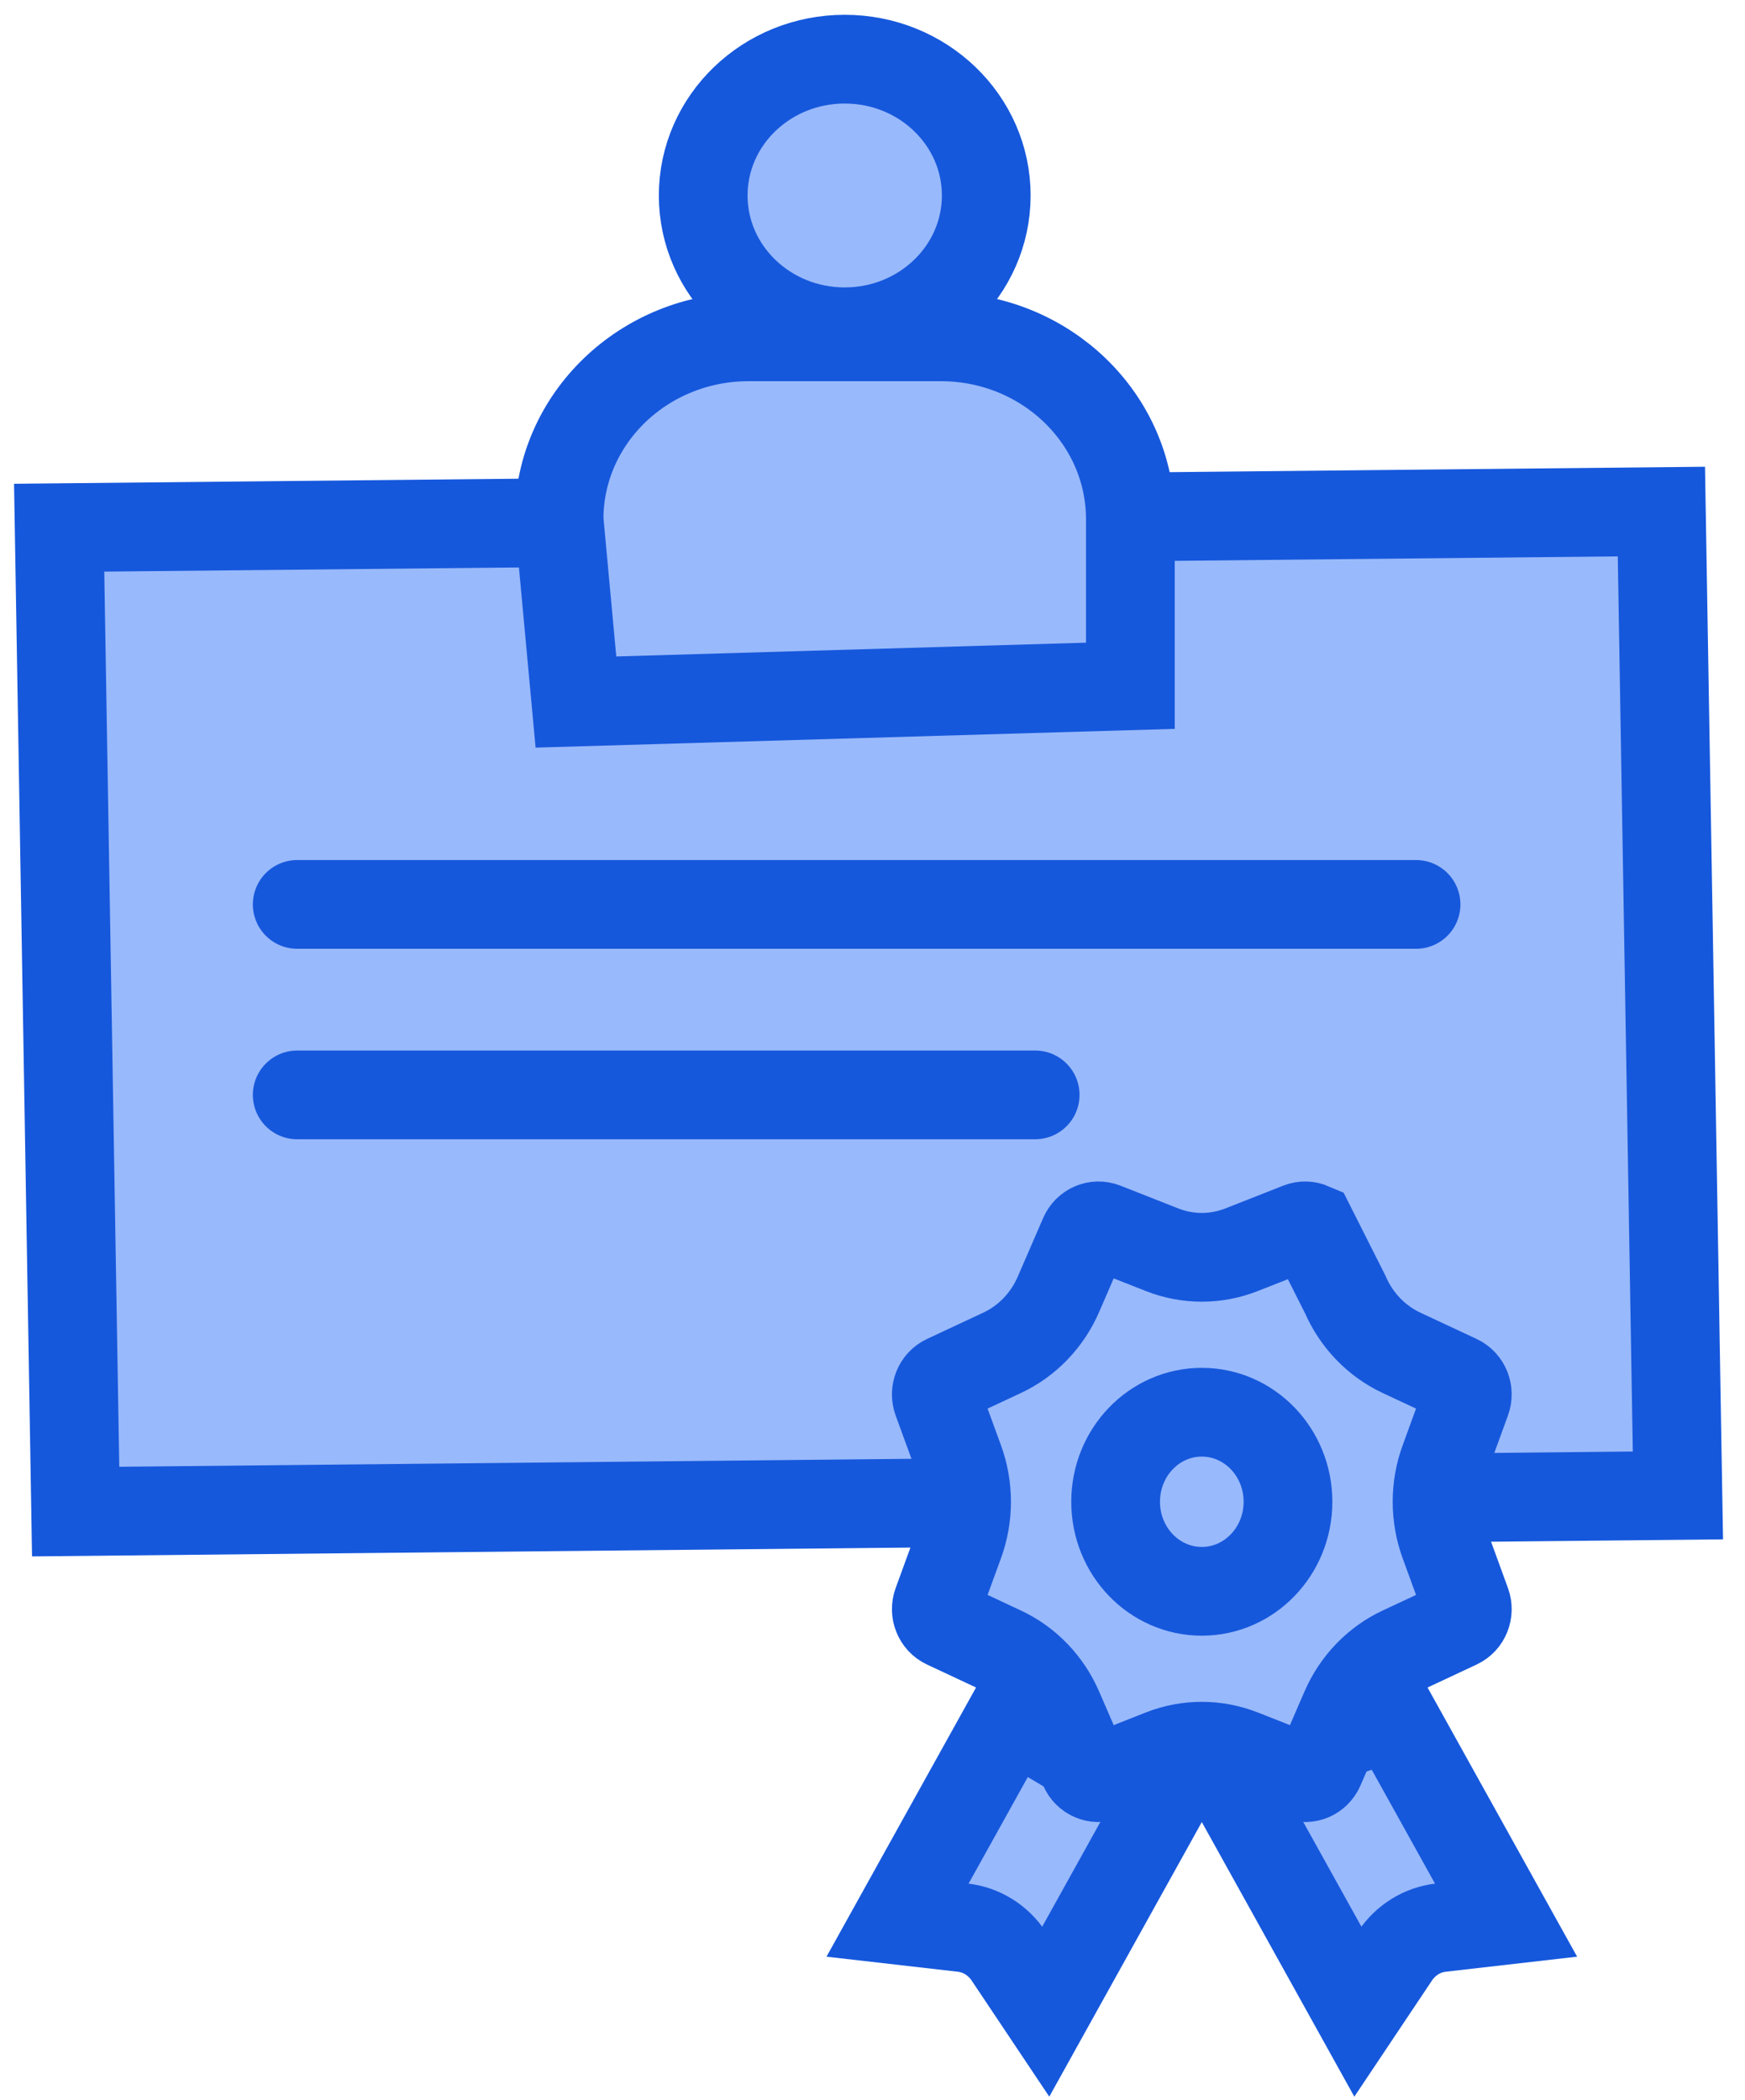 <?xml version="1.0" encoding="UTF-8"?>
<svg width="59px" height="71px" viewBox="0 0 59 71" version="1.1" xmlns="http://www.w3.org/2000/svg" xmlns:xlink="http://www.w3.org/1999/xlink">
    <title>Online-Software-Training</title>
    <g id="Page-1" stroke="none" stroke-width="1" fill="none" fill-rule="evenodd">
        <g id="Lab-Automation-Software" transform="translate(-928, -10886)" fill-rule="nonzero" stroke="#1658DC" stroke-width="3">
            <g id="Online-Software-Training" transform="translate(930, 10888)">
                <polygon id="Rectangle" fill="#98B9FB" points="54.173 15.293 54.732 48.552 0.558 49.098 0 15.838"></polygon>
                <g id="Group-4" transform="translate(16.902, 0)" fill="#98B9FB">
                    <ellipse id="Oval" cx="9.659" cy="4.608" rx="4.785" ry="4.608"></ellipse>
                    <path d="M12.907,9.386 C14.677,9.386 16.28,10.077 17.44,11.194 C18.6,12.311 19.317,13.855 19.317,15.559 L19.317,15.559 L19.317,21.182 L0.571,21.732 L0,15.559 C0,13.855 0.717,12.311 1.877,11.194 C3.037,10.077 4.64,9.386 6.41,9.386 L6.41,9.386 L12.907,9.386 Z" id="Rectangle"></path>
                </g>
                <line x1="8.049" y1="28.573" x2="45.878" y2="28.573" id="Path-9" fill="#FFFFFF" stroke-linecap="round" stroke-linejoin="round"></line>
                <line x1="8.049" y1="35.012" x2="33" y2="35.012" id="Path-9-Copy" fill="#FFFFFF" stroke-linecap="round"></line>
                <g id="Group-2" transform="translate(28.149, 39.439)" fill="#98B9FB">
                    <path d="M7.501,17.592 L7.633,25.599 L5.599,24.597 C5.022,24.313 4.361,24.293 3.786,24.543 L3.786,24.543 L1.747,25.428 L1.617,17.517 L7.501,17.592 Z" id="Rectangle" transform="translate(4.625, 21.558) rotate(30) translate(-4.625, -21.558) "></path>
                    <path d="M18.92,16.468 L19.072,25.674 L17.039,24.672 C16.462,24.388 15.8,24.368 15.225,24.618 L13.186,25.503 L13.057,17.592 L18.92,16.468 Z" id="Rectangle-Copy" transform="translate(16.064, 21.071) scale(-1, 1) rotate(30) translate(-16.064, -21.071) "></path>
                    <path d="M13.787,0.037 C13.921,-0.016 14.063,-0.01 14.187,0.043 L14.187,0.043 L15.332,2.314 C15.713,3.192 16.39,3.895 17.235,4.291 L17.235,4.291 L19.143,5.183 C19.273,5.244 19.37,5.353 19.421,5.481 C19.472,5.61 19.478,5.757 19.427,5.897 L19.427,5.897 L18.686,7.929 C18.357,8.83 18.357,9.824 18.686,10.725 L18.686,10.725 L19.427,12.757 C19.478,12.896 19.472,13.044 19.421,13.172 C19.37,13.301 19.273,13.409 19.143,13.47 L19.143,13.47 L17.235,14.363 C16.39,14.758 15.713,15.461 15.332,16.34 L15.332,16.34 L14.474,18.321 C14.415,18.457 14.31,18.558 14.187,18.611 C14.063,18.664 13.921,18.67 13.787,18.617 L13.787,18.617 L11.831,17.846 C10.964,17.505 10.007,17.505 9.14,17.846 L9.14,17.846 L7.184,18.617 C7.05,18.67 6.907,18.664 6.784,18.611 C6.661,18.558 6.556,18.457 6.497,18.321 L6.497,18.321 L5.638,16.34 C5.258,15.461 4.581,14.758 3.736,14.363 L3.736,14.363 L1.828,13.47 C1.697,13.409 1.601,13.301 1.55,13.172 C1.498,13.044 1.493,12.896 1.543,12.757 L1.543,12.757 L2.285,10.725 C2.614,9.824 2.614,8.83 2.285,7.929 L2.285,7.929 L1.543,5.897 C1.493,5.757 1.498,5.61 1.55,5.481 C1.601,5.353 1.697,5.244 1.828,5.183 L1.828,5.183 L3.736,4.291 C4.581,3.895 5.258,3.192 5.638,2.314 L5.638,2.314 L6.497,0.332 C6.556,0.196 6.661,0.096 6.784,0.043 C6.907,-0.01 7.05,-0.016 7.184,0.037 L7.184,0.037 L9.14,0.807 C10.007,1.149 10.964,1.149 11.831,0.807 L11.831,0.807 L13.787,0.037 Z" id="Star"></path>
                    <ellipse id="Oval" cx="10.485" cy="9.327" rx="2.914" ry="3.027"></ellipse>
                </g>
            </g>
        </g>
    </g>
</svg>